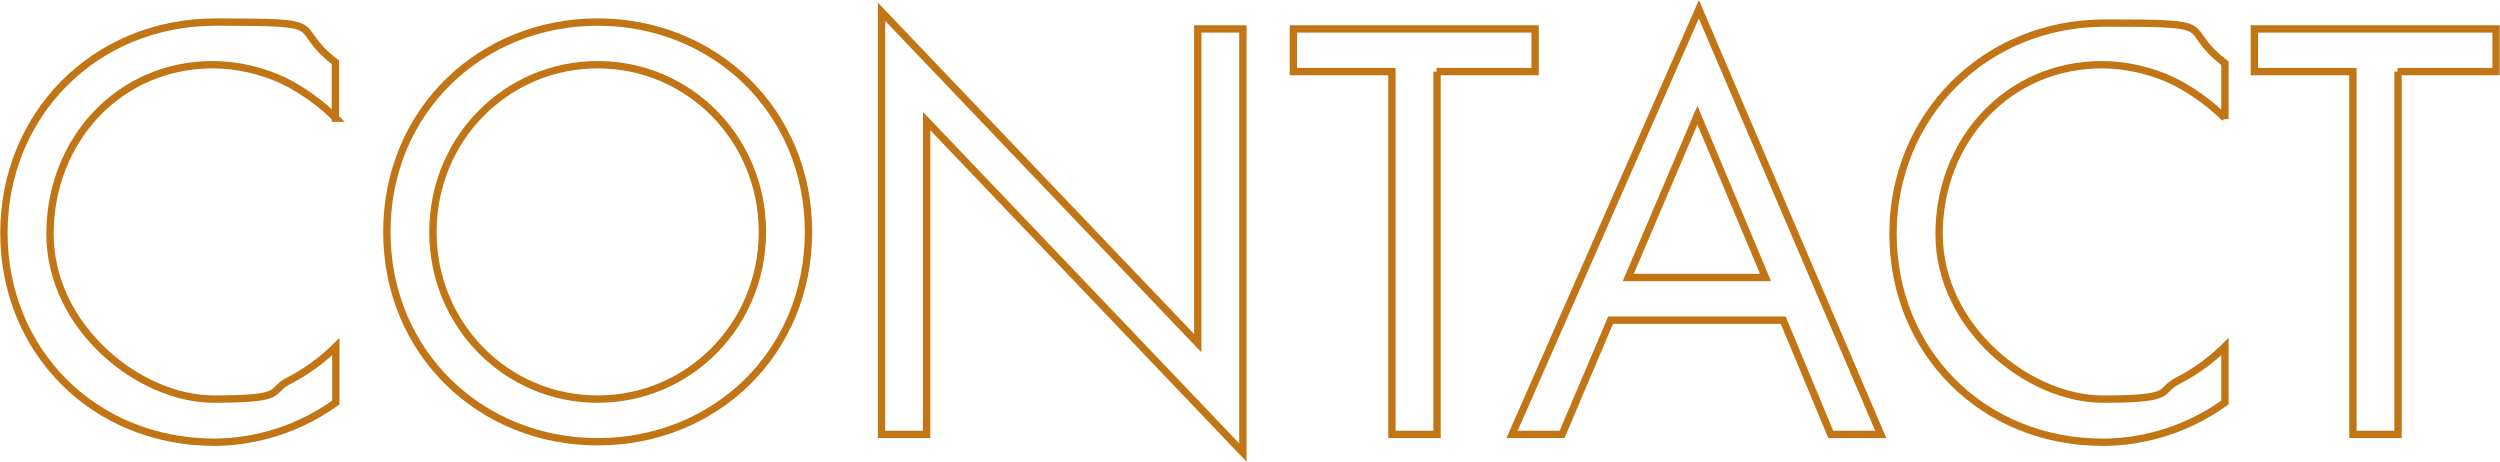 <?xml version="1.0" encoding="UTF-8"?><svg id="Layer_2" xmlns="http://www.w3.org/2000/svg" viewBox="0 0 509.9 94.2"><defs><style>.cls-1{fill:none;stroke:#c27514;stroke-miterlimit:10;stroke-width:1.5px;}</style></defs><g id="Layer_1-2"><path class="cls-1" d="m68.5,24.1c-2.6-2.6-6.6-5.7-10.8-7.7-4.3-2-9.4-3.2-14.3-3.2-19.1,0-33.2,15.4-33.2,34.5s18.2,33.7,33.4,33.7,11-1.6,15.4-3.8c4.7-2.4,8.1-5.5,9.5-6.9v11.4c-9.2,6.6-18.7,8.1-24.9,8.1C19,90.1.8,71.5.8,47.5S19.2,4.5,44,4.5s14.5.6,24.4,8.2v11.4Z"/><path class="cls-1" d="m78.9,47.3c0-24.7,19.2-42.8,43-42.8s43,18.1,43,42.8-19.1,42.8-43,42.8-43-18.2-43-42.8Zm9.4,0c0,19,15,34.1,33.6,34.1s33.6-15.1,33.6-34.1-15-34.1-33.6-34.1-33.6,15.1-33.6,34.1Z"/><path class="cls-1" d="m179.8,88.6V2.4l64.5,67.6V5.9h9.2v86.4L189,24.7v63.9h-9.2Z"/><path class="cls-1" d="m293.1,14.6v74h-9.2V14.6h-20.1V5.9h49.3v8.7h-20.1Z"/><path class="cls-1" d="m363.7,65.3h-35.2l-9.9,23.3h-10.2L346.5,1.9l37.1,86.7h-10.2l-9.7-23.3Zm-3.6-8.7l-13.9-33.1-14.1,33.1h28Z"/><path class="cls-1" d="m453.8,24.1c-2.6-2.6-6.6-5.7-10.8-7.7-4.3-2-9.4-3.2-14.3-3.2-19.1,0-33.2,15.4-33.2,34.5s18.2,33.7,33.4,33.7,11-1.6,15.4-3.8c4.7-2.4,8.1-5.5,9.5-6.9v11.4c-9.2,6.6-18.7,8.1-24.9,8.1-24.6,0-42.8-18.6-42.8-42.5s18.5-43,43.3-43,14.5.6,24.4,8.2v11.4Z"/><path class="cls-1" d="m489.1,14.6v74h-9.2V14.6h-20.1V5.9h49.3v8.7h-20.1Z"/></g></svg>